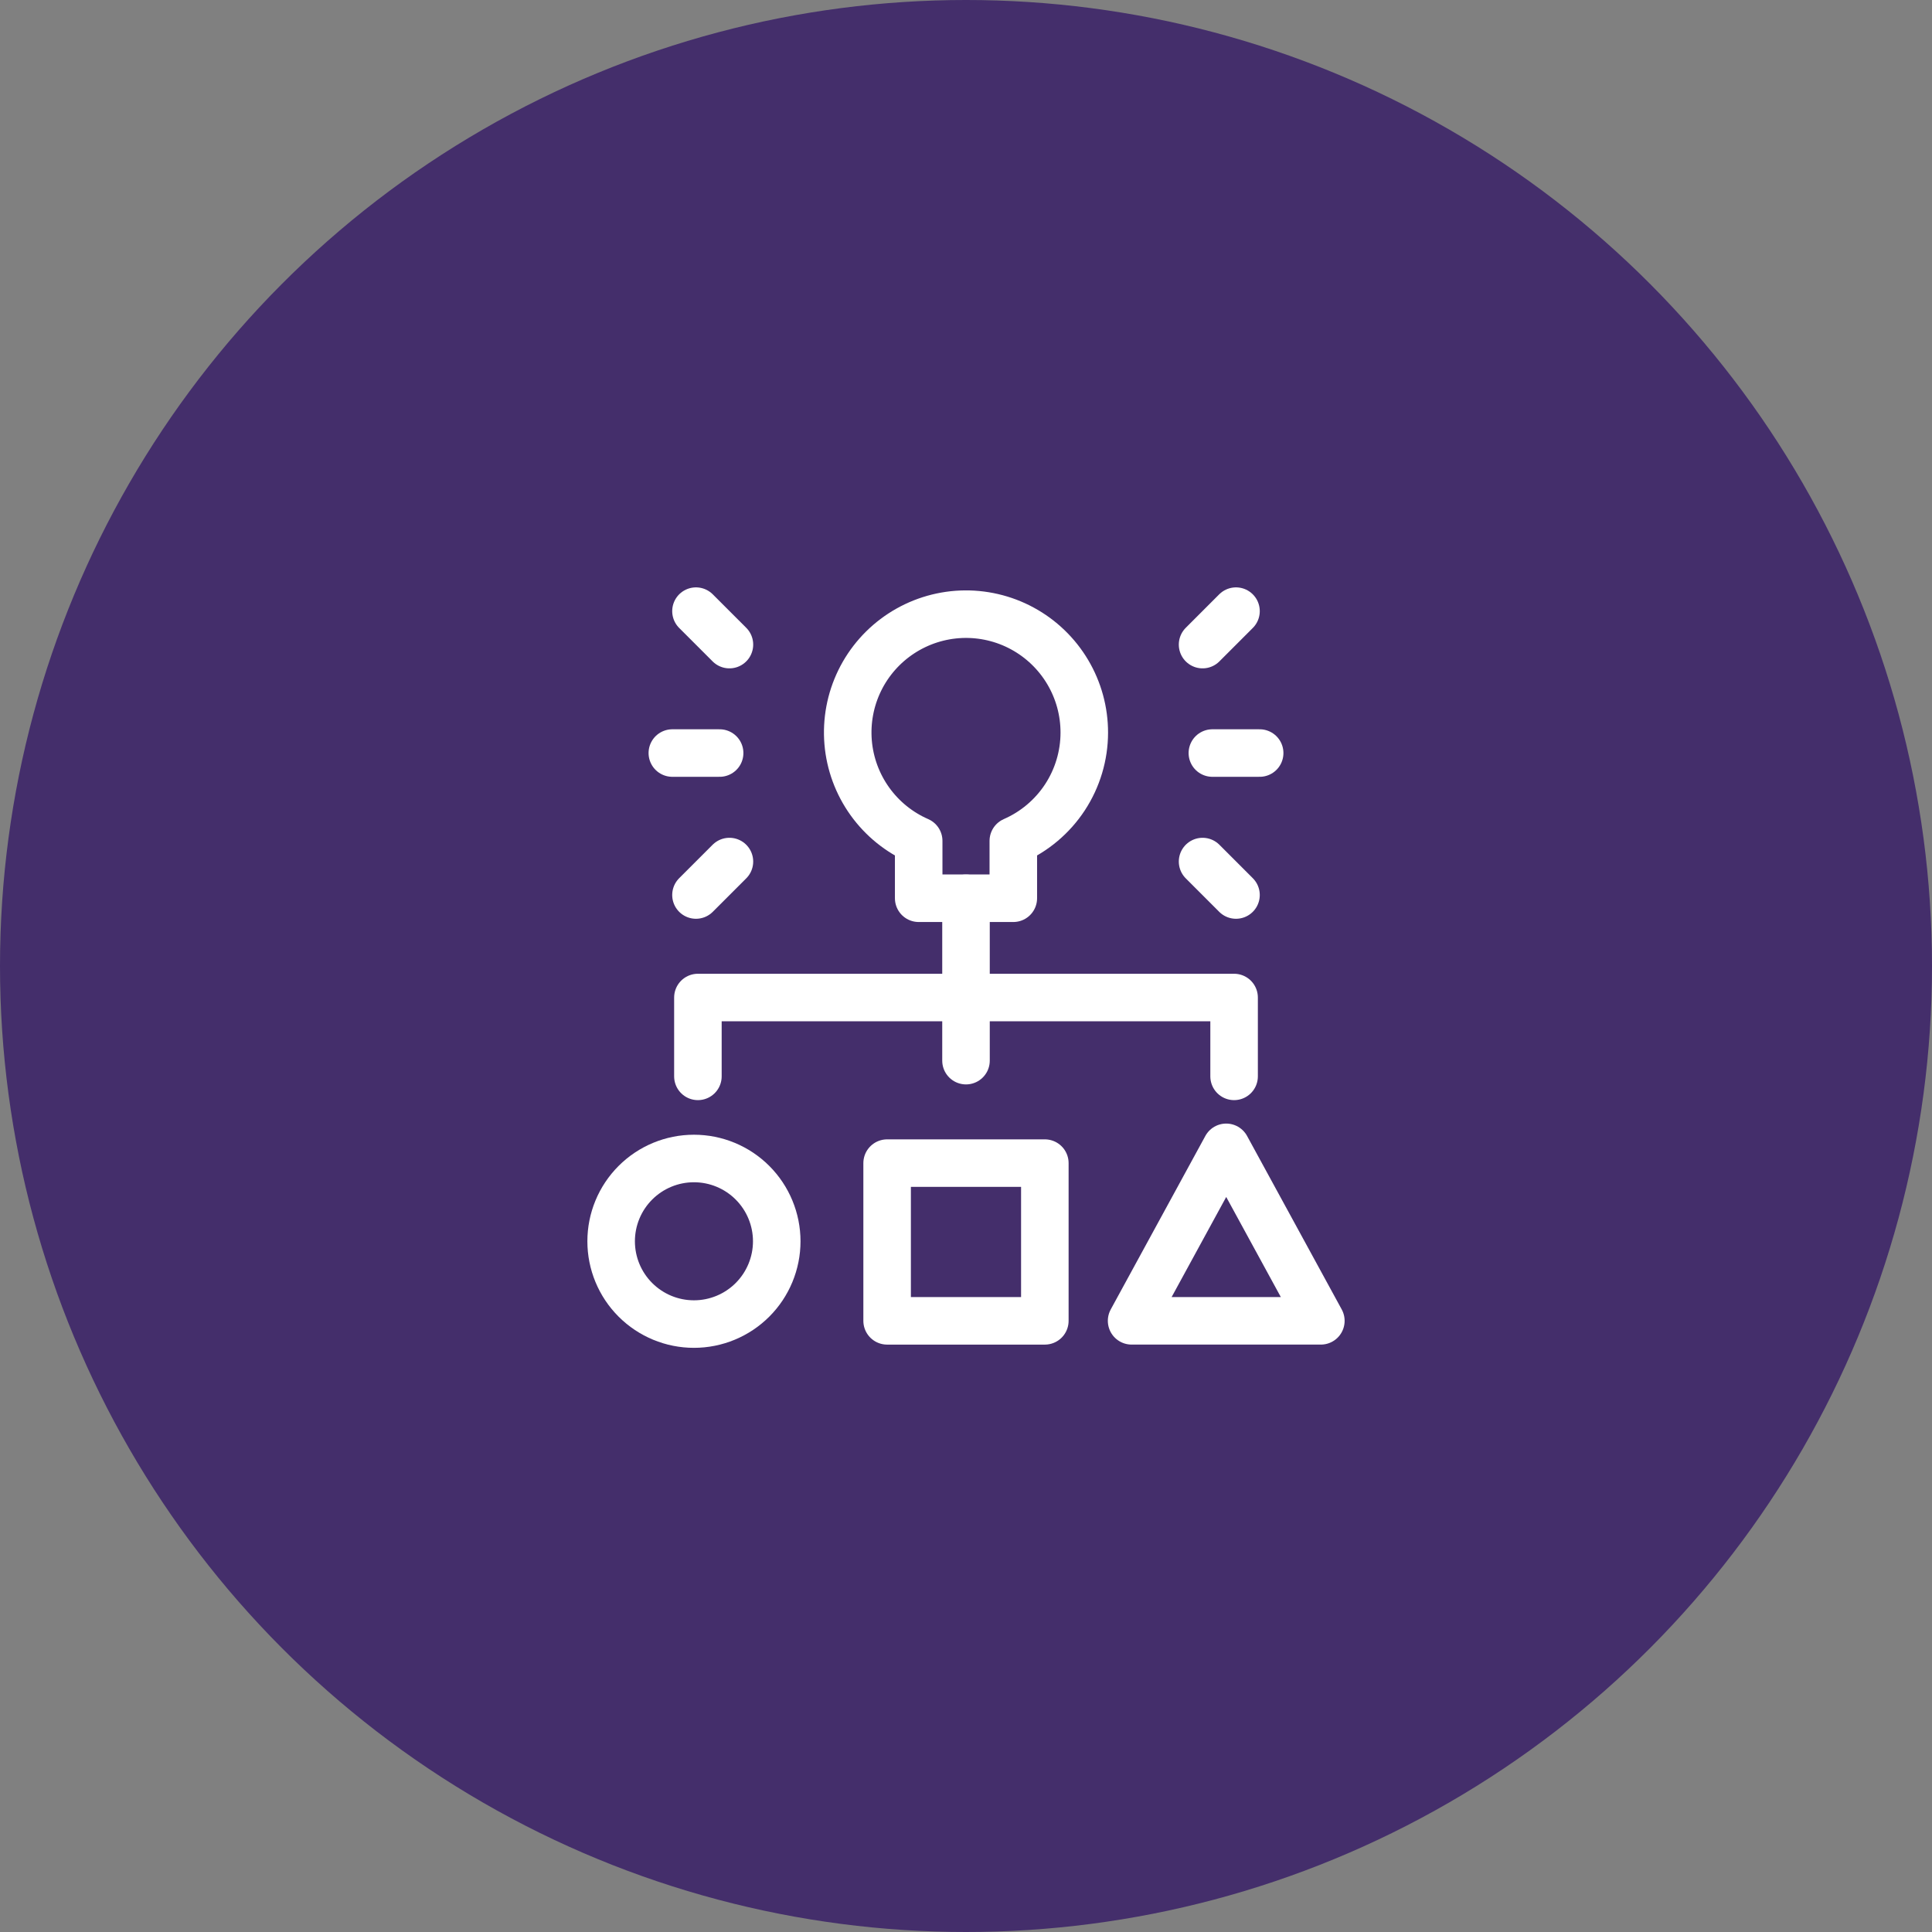 <svg width="98" height="98" viewBox="0 0 98 98" fill="none" xmlns="http://www.w3.org/2000/svg">
<rect x="0" y="0" width="98" height="98" fill="#808080" stroke="none"/>
<circle cx="49" cy="49" r="49" fill="#442E6B"/>
<path d="M31 62.964C31 64.077 31.442 65.146 32.23 65.933C33.018 66.721 34.086 67.163 35.2 67.163C36.314 67.163 37.382 66.721 38.17 65.933C38.957 65.146 39.4 64.077 39.4 62.964C39.4 61.85 38.957 60.782 38.17 59.994C37.382 59.206 36.314 58.764 35.2 58.764C34.086 58.764 33.018 59.206 32.23 59.994C31.442 60.782 31 61.85 31 62.964Z" stroke="white" stroke-width="2.411" stroke-linecap="round" stroke-linejoin="round"/>
<path d="M44.999 58.999H52.999V66.999H44.999V58.999Z" stroke="white" stroke-width="2.411" stroke-linecap="round" stroke-linejoin="round"/>
<path d="M67 66.998H57.4L62.199 58.198L67 66.998Z" stroke="white" stroke-width="2.411" stroke-linecap="round" stroke-linejoin="round"/>
<path d="M55 37.164C55.002 36.081 54.711 35.019 54.158 34.089C53.605 33.158 52.811 32.395 51.86 31.879C50.909 31.363 49.836 31.114 48.754 31.158C47.673 31.203 46.624 31.539 45.718 32.131C44.812 32.723 44.083 33.549 43.608 34.521C43.133 35.494 42.931 36.576 43.021 37.655C43.111 38.733 43.492 39.767 44.122 40.647C44.752 41.527 45.608 42.22 46.6 42.653V45.563H51.4V42.653C52.468 42.187 53.378 41.419 54.018 40.445C54.657 39.47 54.999 38.33 55 37.164Z" stroke="white" stroke-width="2.411" stroke-linecap="round" stroke-linejoin="round"/>
<path d="M35.401 54.598V50.599H62.599V54.598" stroke="white" stroke-width="2.411" stroke-linecap="round" stroke-linejoin="round"/>
<path d="M61.497 38.198H63.896" stroke="white" stroke-width="2.411" stroke-linecap="round" stroke-linejoin="round"/>
<path d="M61 43.702L62.696 45.399" stroke="white" stroke-width="2.411" stroke-linecap="round" stroke-linejoin="round"/>
<path d="M61 32.697L62.696 31" stroke="white" stroke-width="2.411" stroke-linecap="round" stroke-linejoin="round"/>
<path d="M36.503 38.198H34.104" stroke="white" stroke-width="2.411" stroke-linecap="round" stroke-linejoin="round"/>
<path d="M37 43.702L35.303 45.399" stroke="white" stroke-width="2.411" stroke-linecap="round" stroke-linejoin="round"/>
<path d="M37 32.697L35.303 31" stroke="white" stroke-width="2.411" stroke-linecap="round" stroke-linejoin="round"/>
<path d="M49 45.565V53.801" stroke="white" stroke-width="2.411" stroke-linecap="round" stroke-linejoin="round"/>
</svg>
